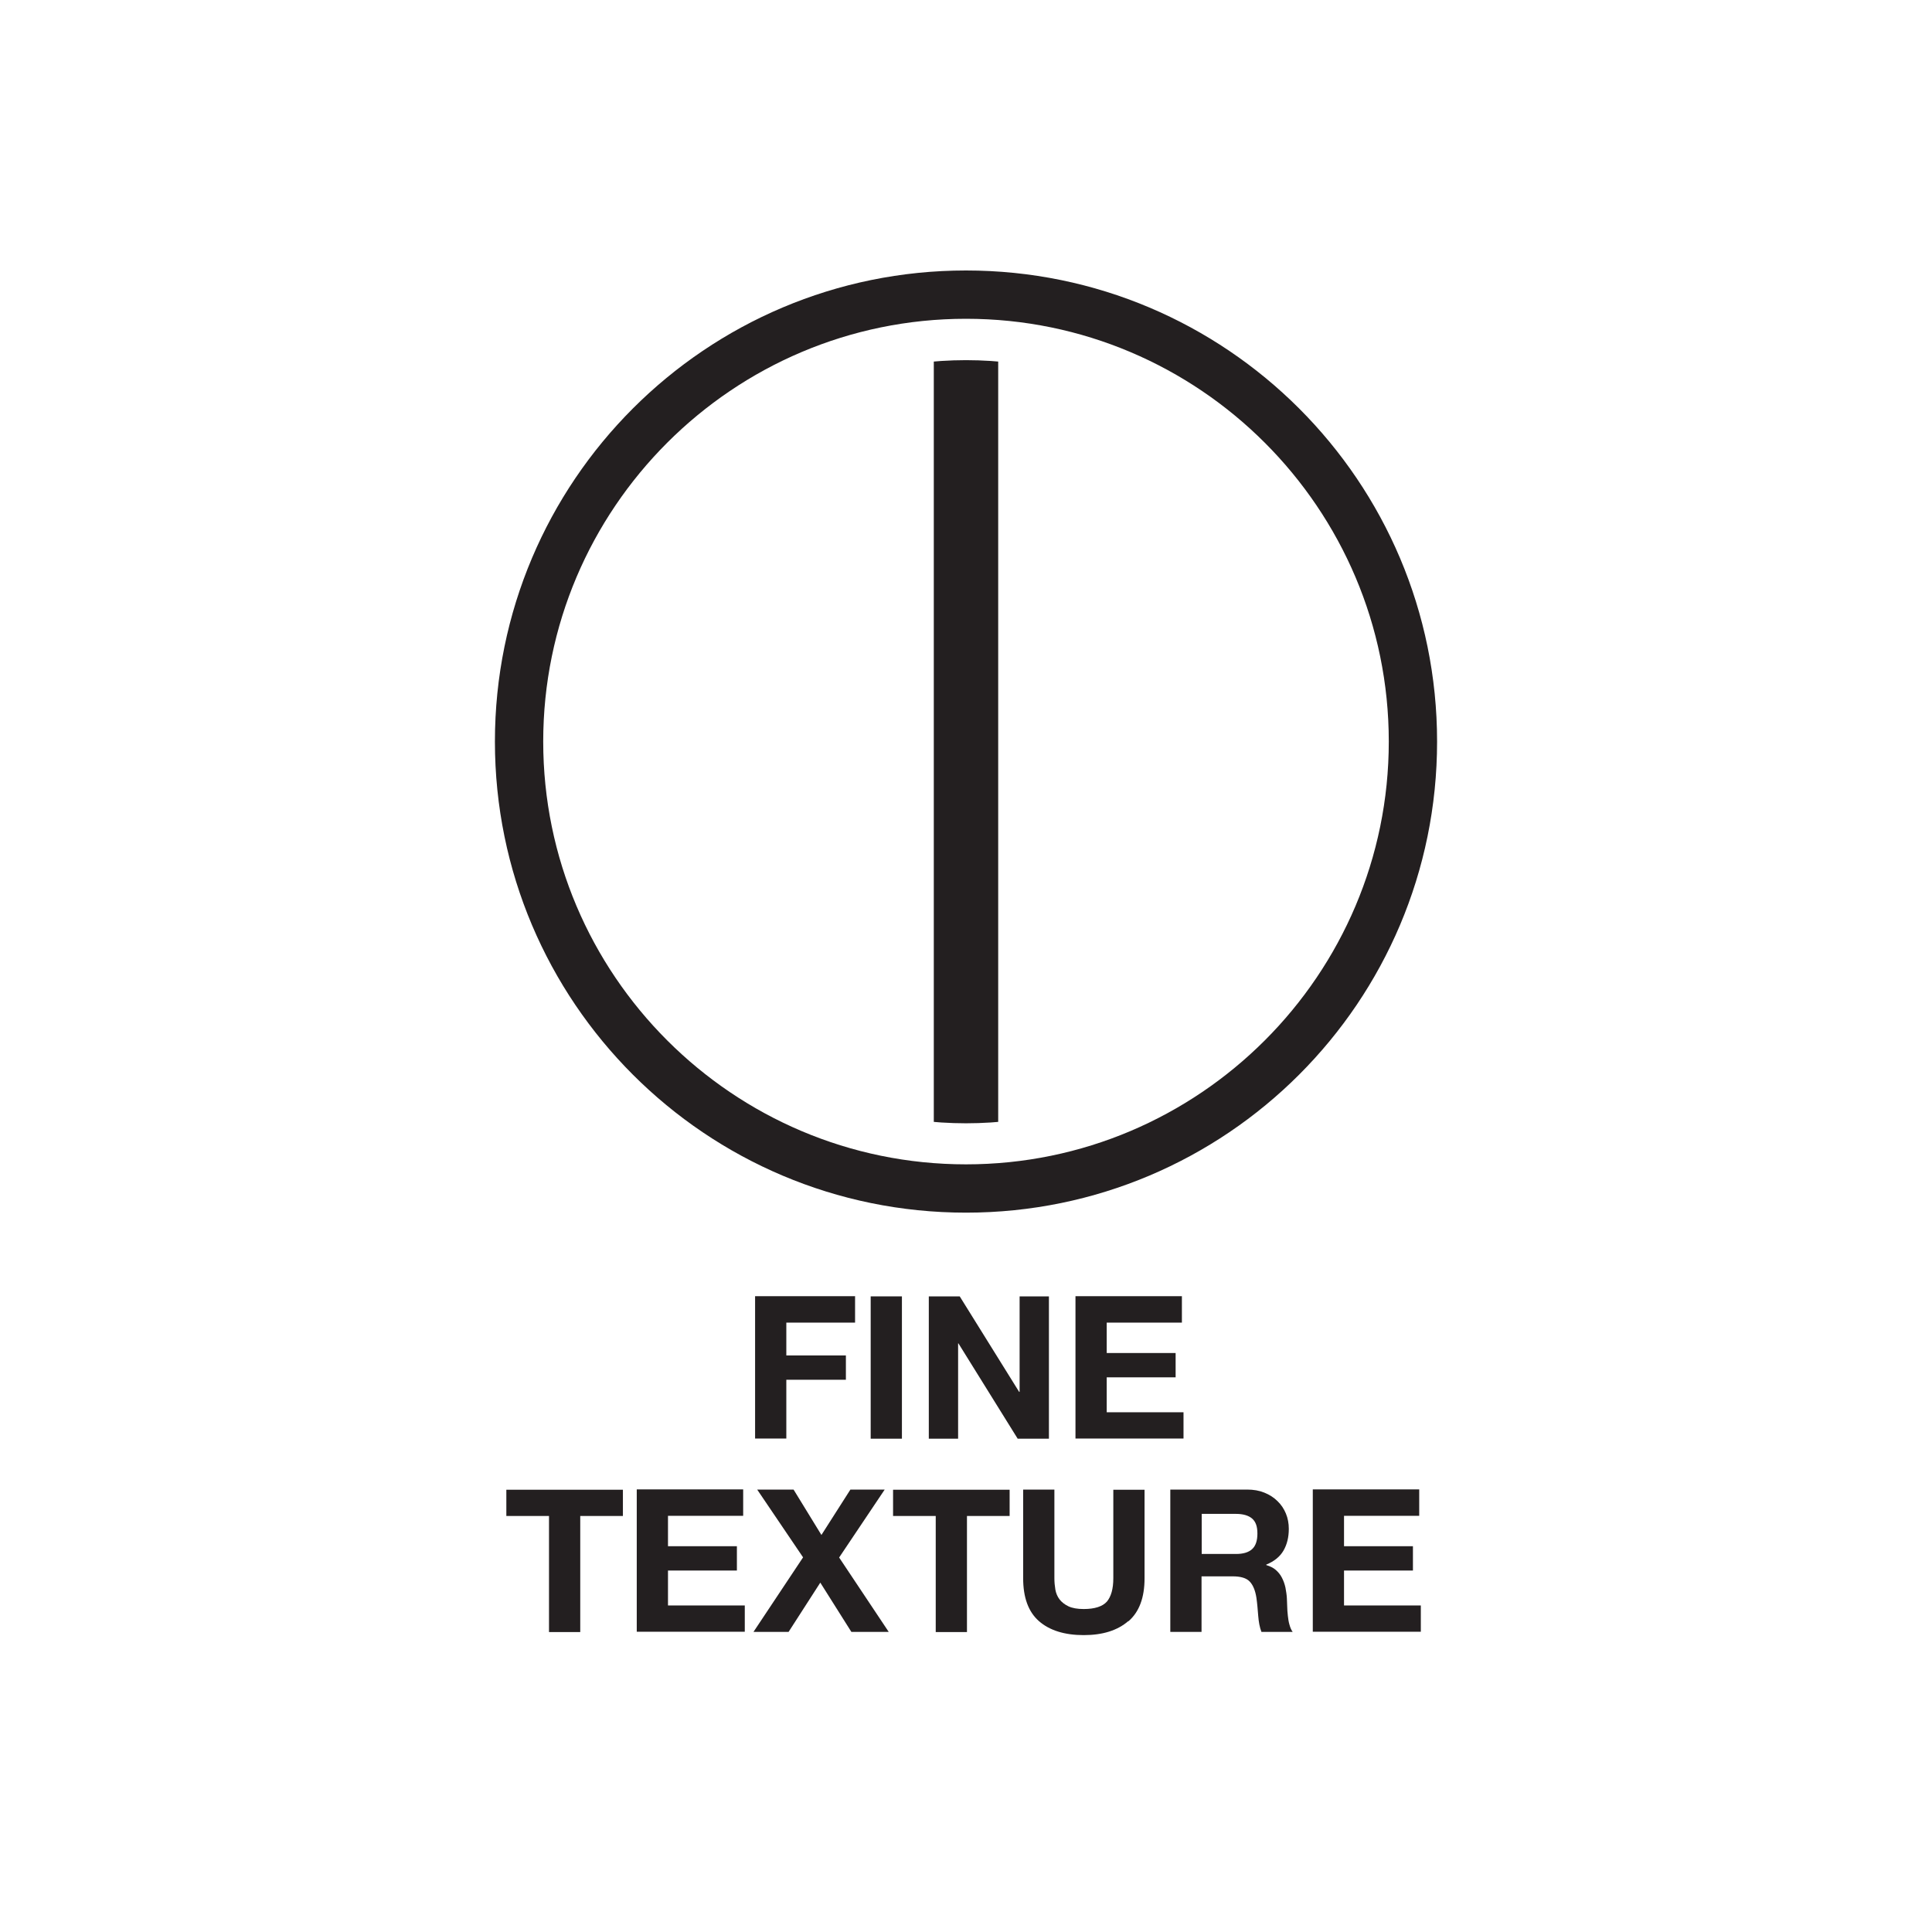 <?xml version="1.0" encoding="UTF-8"?>
<svg xmlns="http://www.w3.org/2000/svg" xmlns:xlink="http://www.w3.org/1999/xlink" version="1.1" viewBox="0 0 120 120">
  <defs>
    <style>
      .cls-1 {
        clip-path: url(#clippath);
      }

      .cls-2 {
        fill: none;
      }

      .cls-2, .cls-3 {
        stroke-width: 0px;
      }

      .cls-3 {
        fill: #231f20;
      }
    </style>
    <clipPath id="clippath">
      <circle class="cls-2" cx="60" cy="46.07" r="23.7"></circle>
    </clipPath>
  </defs>
  <g id="Layer_2" data-name="Layer 2">
    <rect class="cls-2" x="-.54" width="120" height="120"></rect>
  </g>
  <g id="Layer_1" data-name="Layer 1">
    <path class="cls-3" d="M60,19.8c14.48,0,26.26,11.78,26.26,26.26s-11.78,26.26-26.26,26.26-26.26-11.78-26.26-26.26,11.78-26.26,26.26-26.26M60,16.8c-16.16,0-29.26,13.1-29.26,29.26s13.1,29.26,29.26,29.26,29.26-13.1,29.26-29.26-13.1-29.26-29.26-29.26h0Z"></path>
    <g class="cls-1">
      <rect class="cls-3" x="58" y="16.83" width="4" height="55.36"></rect>
    </g>
    <g>
      <path class="cls-3" d="M53.11,80.52v1.63h-4.27v2.04h3.7v1.51h-3.7v3.65h-1.94v-8.84h6.22Z"></path>
      <path class="cls-3" d="M56.02,80.52v8.84h-1.94v-8.84h1.94Z"></path>
      <path class="cls-3" d="M59.61,80.52l3.69,5.93h.03v-5.93h1.82v8.84h-1.94l-3.68-5.92h-.02v5.92h-1.82v-8.84h1.93Z"></path>
      <path class="cls-3" d="M73.41,80.52v1.63h-4.67v1.89h4.28v1.51h-4.28v2.17h4.77v1.63h-6.71v-8.84h6.61Z"></path>
      <path class="cls-3" d="M31.45,94.16v-1.63h7.24v1.63h-2.65v7.21h-1.94v-7.21h-2.65Z"></path>
      <path class="cls-3" d="M46.16,92.52v1.63h-4.67v1.89h4.28v1.51h-4.28v2.17h4.77v1.63h-6.71v-8.84h6.61Z"></path>
      <path class="cls-3" d="M47.04,92.52h2.25l1.73,2.82,1.8-2.82h2.13l-2.83,4.22,3.08,4.62h-2.32l-1.93-3.06-1.97,3.06h-2.18l3.08-4.63-2.85-4.21Z"></path>
      <path class="cls-3" d="M55.47,94.16v-1.63h7.24v1.63h-2.65v7.21h-1.94v-7.21h-2.65Z"></path>
      <path class="cls-3" d="M70.08,100.69c-.67.58-1.59.87-2.77.87s-2.12-.29-2.78-.87c-.66-.58-.98-1.47-.98-2.67v-5.5h1.94v5.5c0,.24.02.47.06.71.04.23.13.44.26.61s.32.32.55.43.55.17.95.17c.69,0,1.17-.16,1.44-.46.26-.31.4-.79.4-1.45v-5.5h1.94v5.5c0,1.2-.33,2.09-1,2.67Z"></path>
      <path class="cls-3" d="M77.46,92.52c.4,0,.75.06,1.07.19s.59.3.82.53c.23.22.4.48.52.77.12.29.18.61.18.95,0,.52-.11.97-.33,1.35s-.58.67-1.07.87v.03c.24.07.44.17.59.3.16.14.29.3.38.48.1.19.17.39.22.61.04.22.08.45.09.67,0,.14.02.31.02.5,0,.19.02.38.04.58s.05.39.1.56c.05.18.11.33.2.45h-1.94c-.11-.28-.17-.62-.2-1s-.06-.76-.11-1.11c-.07-.46-.21-.8-.42-1.02s-.57-.32-1.05-.32h-1.94v3.45h-1.94v-8.84h4.77ZM76.77,96.52c.45,0,.78-.1,1-.3s.33-.52.33-.97-.11-.74-.33-.93-.56-.29-1-.29h-2.13v2.49h2.13Z"></path>
      <path class="cls-3" d="M88.15,92.52v1.63h-4.67v1.89h4.28v1.51h-4.28v2.17h4.77v1.63h-6.71v-8.84h6.61Z"></path>
    </g>
  </g>
</svg>
